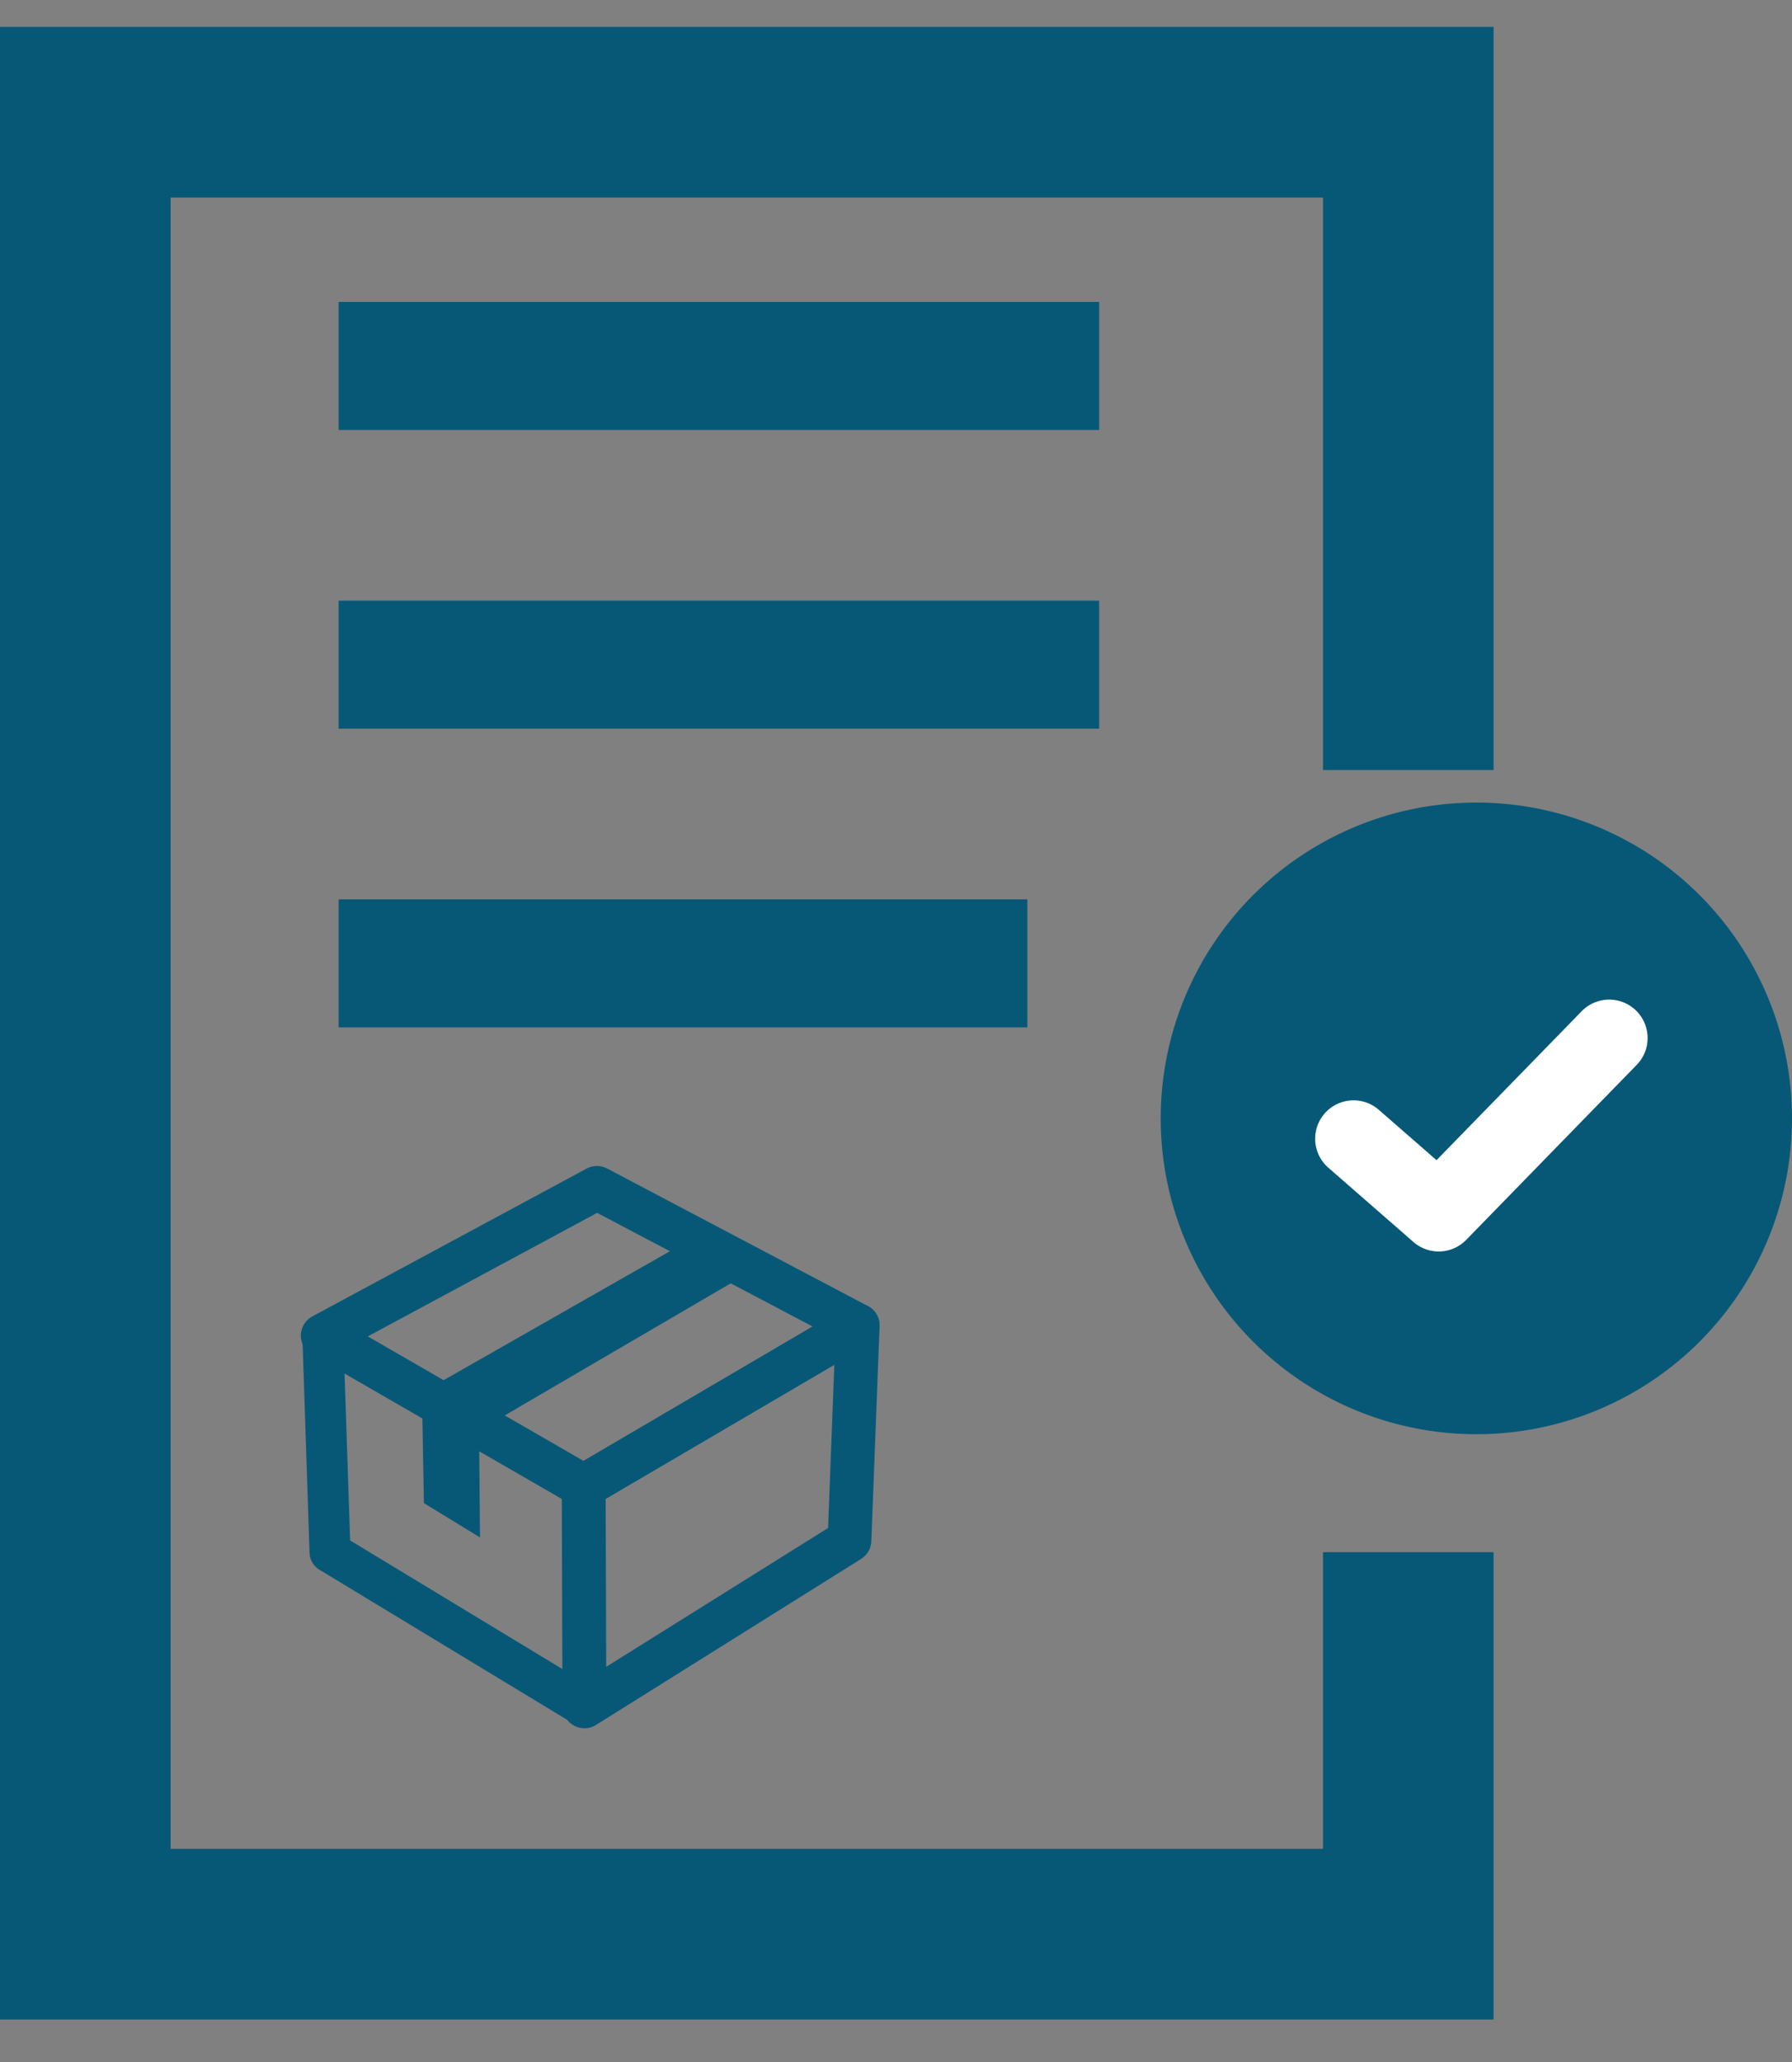 <svg xmlns="http://www.w3.org/2000/svg" xmlns:xlink="http://www.w3.org/1999/xlink" width="100" height="115" viewBox="0 0 100 115">
  <rect x="0" y="0" width="100" height="115" fill="#808080" stroke="none"/>
  <defs>
    <clipPath id="clip-path">
      <rect id="長方形_111" data-name="長方形 111" width="100" height="115" transform="translate(400 4971)" fill="#075877"/>
    </clipPath>
    <clipPath id="clip-path-2">
      <rect id="長方形_127" data-name="長方形 127" width="100" height="111.13" fill="#075877"/>
    </clipPath>
  </defs>
  <g id="グループ_9" data-name="グループ 9" transform="translate(-400 -4971)" clip-path="url(#clip-path)">
    <g id="グループ_1476" data-name="グループ 1476" transform="translate(400 4972.5)">
      <rect id="長方形_124" data-name="長方形 124" width="42.44" height="7.14" transform="translate(18.897 15.339)" fill="#075877"/>
      <rect id="長方形_125" data-name="長方形 125" width="42.44" height="7.14" transform="translate(18.897 31.999)" fill="#075877"/>
      <rect id="長方形_126" data-name="長方形 126" width="38.433" height="7.14" transform="translate(18.897 48.659)" fill="#075877"/>
      <path id="パス_185" data-name="パス 185" d="M0,0V111.131H83.348V85.068H73.827v16.544H9.52V9.519H73.827V41.445h9.521V0Z" fill="#075877"/>
      <g id="グループ_48" data-name="グループ 48" transform="translate(0 0.001)">
        <g id="グループ_47" data-name="グループ 47" clip-path="url(#clip-path-2)">
          <path id="パス_186" data-name="パス 186" d="M73.8,43.375A17.614,17.614,0,1,1,56.186,25.761,17.614,17.614,0,0,1,73.8,43.375" transform="translate(26.2 17.498)" fill="#075877"/>
          <path id="パス_187" data-name="パス 187" d="M50.6,46.352a2.144,2.144,0,0,1-1.409-.527L44.439,41.68a2.142,2.142,0,0,1,2.816-3.229l3.223,2.809,8.1-8.307a2.143,2.143,0,1,1,3.07,2.992l-9.515,9.76a2.141,2.141,0,0,1-1.535.647" transform="translate(29.686 21.943)" fill="#fff"/>
          <path id="パス_188" data-name="パス 188" d="M25.789,65.742a1.139,1.139,0,0,1-.593-.166L11,56.979a1.145,1.145,0,0,1-.551-.94l-.4-12.069a1.143,1.143,0,0,1,1.713-1.029l14.559,8.4a1.139,1.139,0,0,1,.571.986l.042,12.272a1.147,1.147,0,0,1-.581,1,1.159,1.159,0,0,1-.563.148m-13.075-10.4,11.924,7.221-.032-9.575L12.4,45.95Z" transform="translate(6.824 29.064)" fill="#075877"/>
          <path id="パス_189" data-name="パス 189" d="M19.932,66.084a1.207,1.207,0,0,1-.591-.153,1.219,1.219,0,0,1-.633-1.066l-.04-12.27a1.221,1.221,0,0,1,.6-1.06l15.293-8.966a1.223,1.223,0,0,1,1.842,1.1l-.46,11.983a1.224,1.224,0,0,1-.573.991L20.581,65.9a1.219,1.219,0,0,1-.648.186m1.184-12.794.032,9.367,12.38-7.743.349-9.1Z" transform="translate(12.68 28.801)" fill="#075877"/>
          <path id="パス_190" data-name="パス 190" d="M25.78,56.915a1.221,1.221,0,0,1-.611-.163l-14.558-8.4a1.222,1.222,0,0,1,.03-2.136l15.3-8.24a1.224,1.224,0,0,1,1.15-.005l14.547,7.669a1.223,1.223,0,0,1,.049,2.138L26.4,56.748a1.223,1.223,0,0,1-.62.168M13.734,47.334l12.04,6.944,12.783-7.495L26.532,40.444Z" transform="translate(6.791 25.698)" fill="#075877"/>
          <path id="パス_191" data-name="パス 191" d="M14.133,55l3.132,1.916-.055-5.968L32.5,42.016l-3.379-1.782-15.1,8.6Z" transform="translate(9.522 27.329)" fill="#075877"/>
        </g>
      </g>
    </g>
  </g>
</svg>
